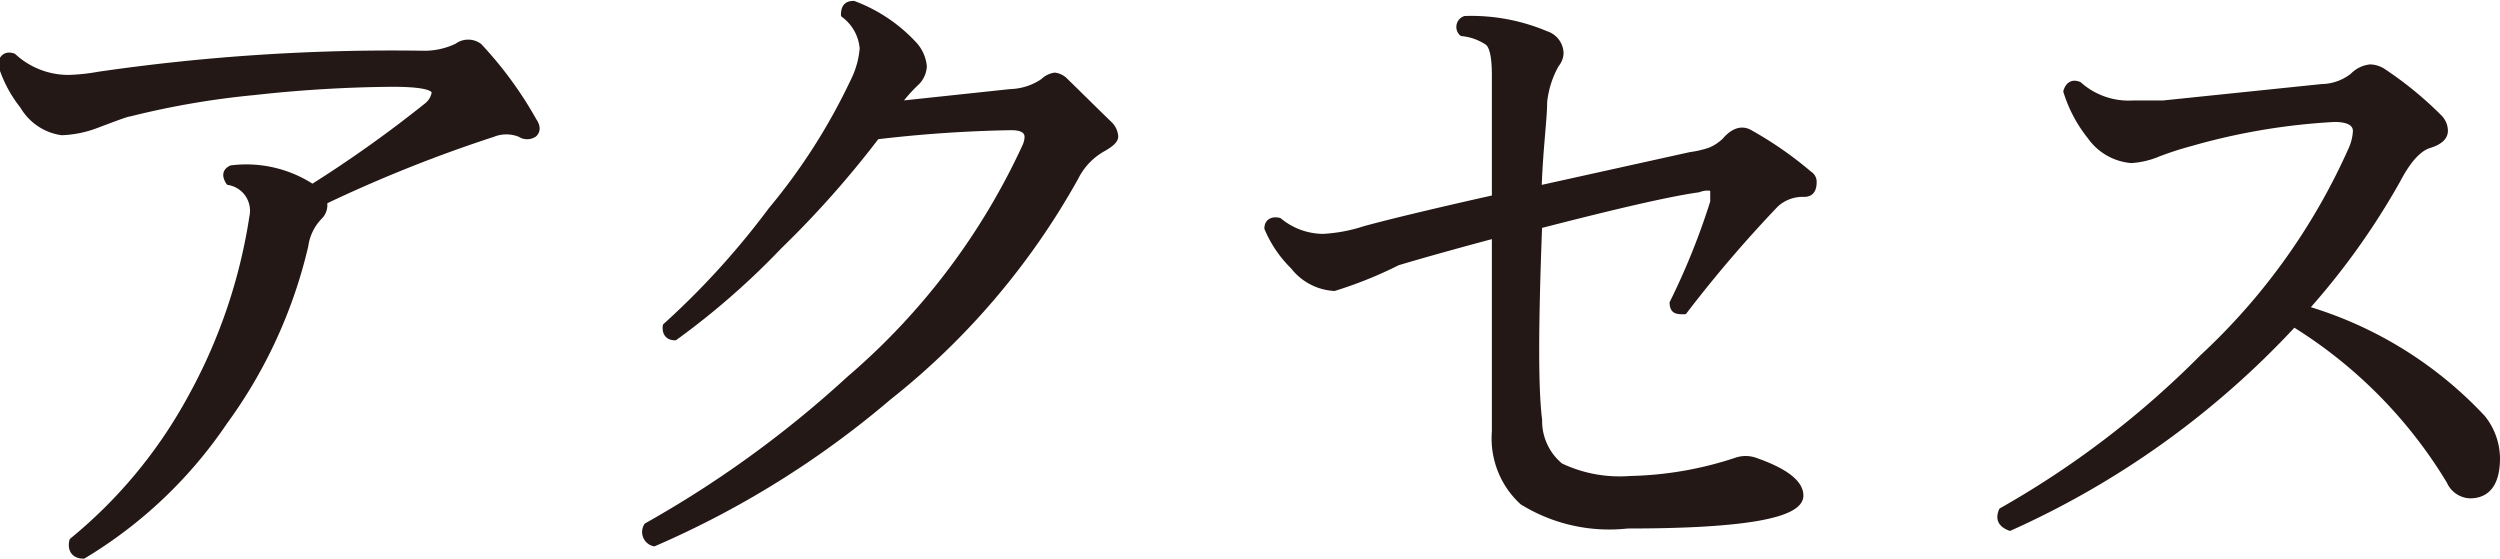 <svg xmlns="http://www.w3.org/2000/svg" viewBox="0 0 54.73 12.23"><title>アセット 11</title><g id="レイヤー_2" data-name="レイヤー 2"><g id="オブジェクト"><path d="M11.7,2.64c.09.13.08.24,0,.31a.29.29,0,0,1-.32,0,.78.78,0,0,0-.59,0A30.63,30.63,0,0,0,7.11,4.42.37.37,0,0,1,7,4.76a1.12,1.12,0,0,0-.3.62A10.63,10.63,0,0,1,4.93,9.24a9.85,9.85,0,0,1-3.1,2.94c-.22,0-.31-.15-.26-.35A10.53,10.53,0,0,0,4.14,8.74a11.87,11.87,0,0,0,1.37-4A.62.62,0,0,0,5,4q-.15-.23.06-.33a2.65,2.65,0,0,1,1.78.41,27.21,27.21,0,0,0,2.5-1.78.44.44,0,0,0,.16-.27c0-.12-.31-.18-.92-.18a29.21,29.21,0,0,0-3,.18,18.33,18.33,0,0,0-2.74.47c-.05,0-.29.09-.74.26a2.36,2.36,0,0,1-.75.15,1.19,1.19,0,0,1-.86-.58,2.75,2.75,0,0,1-.49-.94c.05-.17.15-.22.3-.17a1.76,1.76,0,0,0,1.2.47,4.37,4.37,0,0,0,.66-.07,44.68,44.68,0,0,1,7.06-.46A1.64,1.64,0,0,0,10,1a.42.42,0,0,1,.5,0A8.39,8.39,0,0,1,11.7,2.64Z" style="fill:#231815;stroke:#231815;stroke-linecap:round;stroke-linejoin:round;stroke-width:0.1px"/><path d="M24.3,2.71a.42.42,0,0,1,.13.28c0,.09-.1.18-.3.29a1.46,1.46,0,0,0-.57.61,16.16,16.16,0,0,1-4.1,4.82,20.43,20.43,0,0,1-5.14,3.2.27.27,0,0,1-.17-.41,23.77,23.77,0,0,0,4.44-3.22A14.87,14.87,0,0,0,22.43,3.2.53.53,0,0,0,22.48,3c0-.13-.11-.2-.34-.2A29,29,0,0,0,19.2,3,21.53,21.53,0,0,1,17.07,5.4a16.72,16.72,0,0,1-2.29,2c-.17,0-.24-.11-.22-.27a17.52,17.52,0,0,0,2.31-2.54,13.21,13.21,0,0,0,1.8-2.82,1.93,1.93,0,0,0,.2-.71,1,1,0,0,0-.41-.73c0-.17.06-.26.23-.26A3.46,3.46,0,0,1,20,.94a.84.84,0,0,1,.24.51.54.54,0,0,1-.18.38,3.35,3.35,0,0,0-.38.43L22.12,2a1.33,1.33,0,0,0,.71-.23.47.47,0,0,1,.26-.13.4.4,0,0,1,.25.13C23.7,2.12,24,2.42,24.3,2.71Z" style="fill:#231815;stroke:#231815;stroke-linecap:round;stroke-linejoin:round;stroke-width:0.1px"/><path d="M39.62,3.8a.21.21,0,0,1,.1.19q0,.28-.24.27a.85.85,0,0,0-.6.23,28.25,28.25,0,0,0-2,2.34c-.17,0-.27,0-.28-.2a15.42,15.42,0,0,0,.89-2.21c0-.13,0-.22,0-.26s-.15-.06-.3,0c-.65.09-1.81.36-3.48.79-.08,2.12-.09,3.53,0,4.24a1.26,1.26,0,0,0,.46,1,3,3,0,0,0,1.52.28A7.84,7.84,0,0,0,38,10.07a.64.64,0,0,1,.43,0q1,.35,1,.78c0,.45-1.27.67-3.8.67A3.63,3.63,0,0,1,33.32,11a1.9,1.9,0,0,1-.61-1.55V5.17c-.9.24-1.61.44-2.11.59a9,9,0,0,1-1.39.56,1.24,1.24,0,0,1-.91-.48A2.57,2.57,0,0,1,27.73,5c0-.16.13-.22.28-.18a1.51,1.51,0,0,0,.95.35A3.49,3.49,0,0,0,29.87,5c.55-.15,1.5-.38,2.84-.68V1.65c0-.4-.05-.63-.15-.71A1.21,1.21,0,0,0,32,.74.2.2,0,0,1,32.07.4a4.22,4.22,0,0,1,1.78.33.47.47,0,0,1,.33.43.43.43,0,0,1-.1.26,2.08,2.08,0,0,0-.26.82c0,.37-.09,1-.12,1.87L37,3.38a2.28,2.28,0,0,0,.43-.1,1,1,0,0,0,.32-.21c.19-.22.38-.28.56-.18A8.1,8.1,0,0,1,39.62,3.8Z" style="fill:#231815;stroke:#231815;stroke-linecap:round;stroke-linejoin:round;stroke-width:0.1px"/><path d="M54.36,9.14a1.45,1.45,0,0,1,.32.89c0,.55-.21.83-.61.83a.53.53,0,0,1-.46-.32,10.29,10.29,0,0,0-3.39-3.43A19.16,19.16,0,0,1,44,11.57c-.21-.08-.27-.21-.19-.4a20.19,20.19,0,0,0,4.4-3.36,13.9,13.9,0,0,0,3.25-4.54,1.1,1.1,0,0,0,.1-.4c0-.16-.15-.25-.45-.25a14.08,14.08,0,0,0-3.15.53,7,7,0,0,0-.71.23,1.82,1.82,0,0,1-.59.14A1.24,1.24,0,0,1,45.75,3,3,3,0,0,1,45.22,2c.05-.16.15-.22.3-.16a1.62,1.62,0,0,0,1.17.41l.66,0,3.48-.36a1.11,1.11,0,0,0,.67-.24.63.63,0,0,1,.39-.19.56.56,0,0,1,.3.1,7.92,7.92,0,0,1,1.22,1,.44.44,0,0,1,.13.3c0,.15-.12.26-.35.33s-.46.32-.69.76a15.86,15.86,0,0,1-2,2.8A8.67,8.67,0,0,1,54.36,9.14Z" style="fill:#231815;stroke:#231815;stroke-linecap:round;stroke-linejoin:round;stroke-width:0.1px"/></g></g></svg>